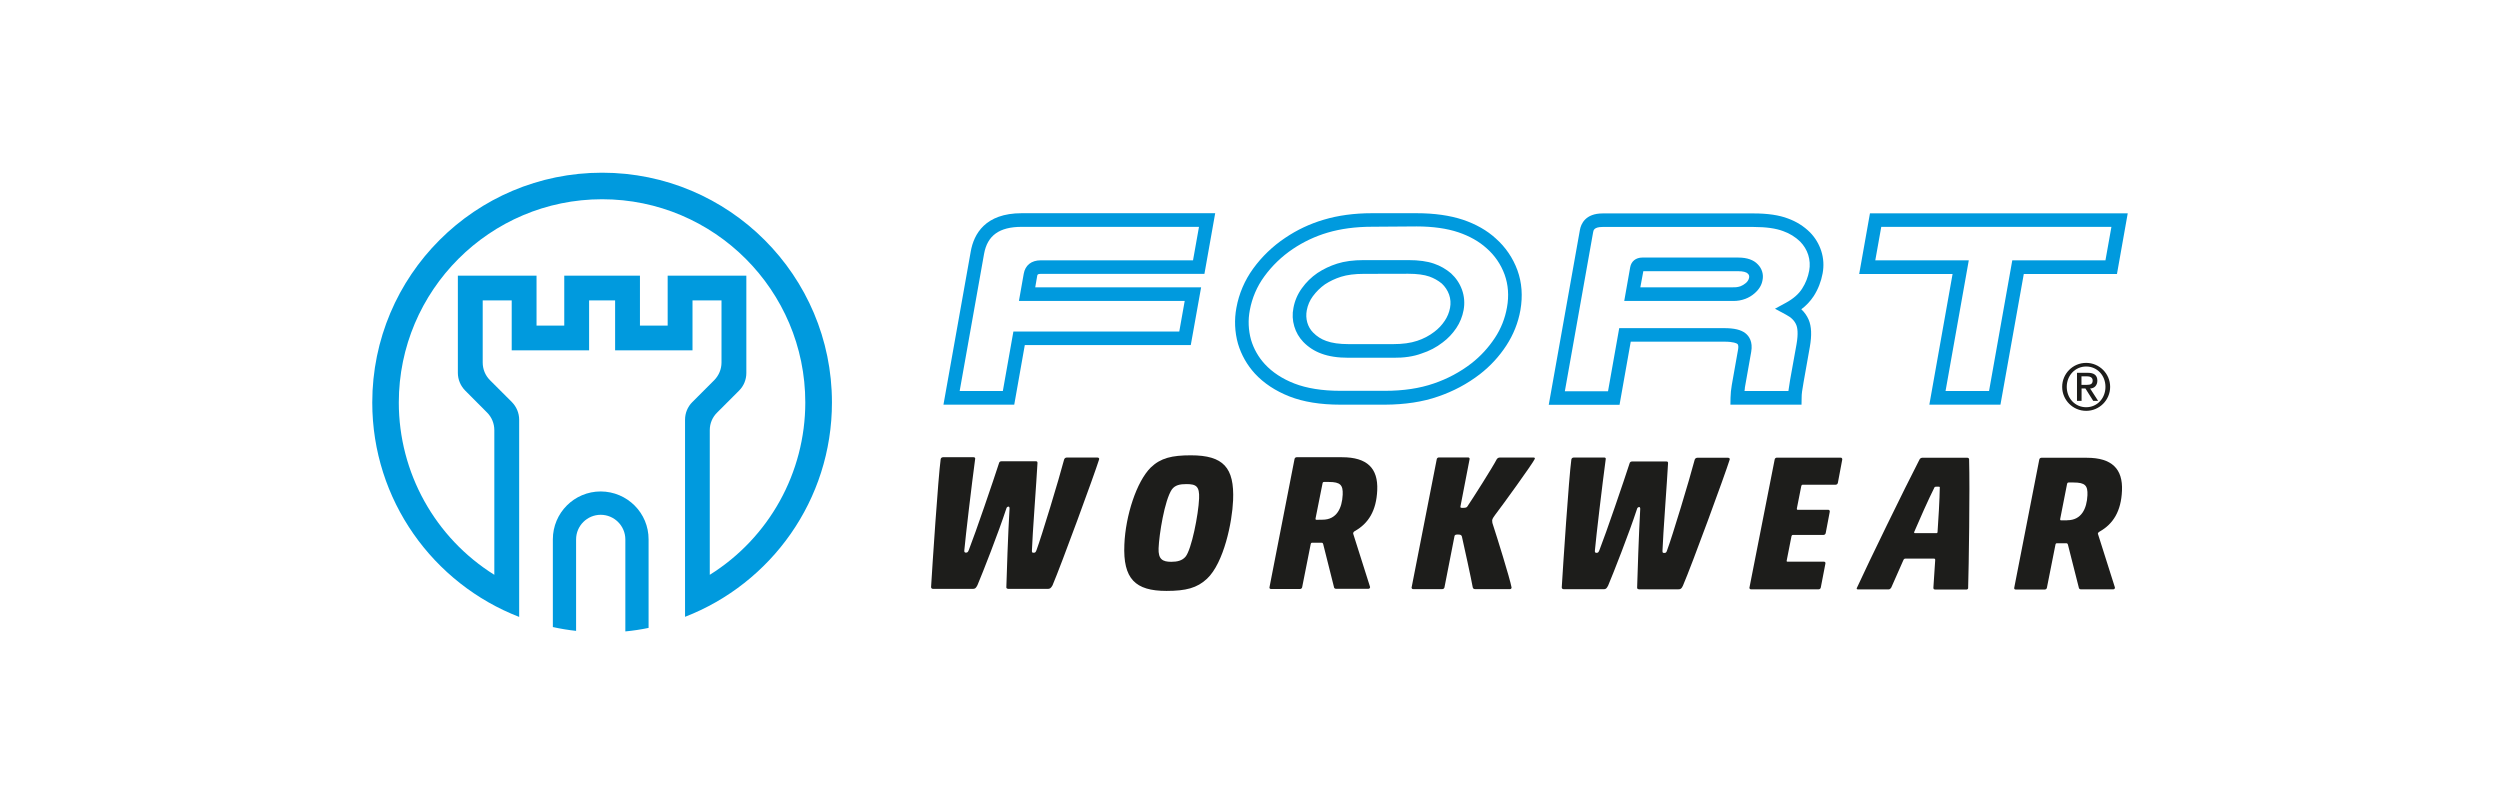 <?xml version="1.0" encoding="utf-8"?>
<!-- Generator: Adobe Illustrator 25.2.3, SVG Export Plug-In . SVG Version: 6.00 Build 0)  -->
<svg version="1.1" id="Layer_1" xmlns="http://www.w3.org/2000/svg" xmlns:xlink="http://www.w3.org/1999/xlink" x="0px" y="0px"
	 viewBox="0 0 2345.1 754.3" style="enable-background:new 0 0 2345.1 754.3;" xml:space="preserve">
<style type="text/css">
	.st0{fill:#CE0E2D;}
	.st1{fill:#1D1D1B;}
	.st2{fill:#009ADE;}
</style>
<g>
	<path class="st2" d="M564.8,162c-119.1,0-215.6,96.5-215.6,215.6c0,91.6,57.2,169.9,137.8,201.1V472.3l0,0v-78.6
		c0-6.2-2.5-12.1-6.8-16.5l-20.6-20.6c-4.4-4.4-6.8-10.3-6.8-16.5v-58.3H480v46.8h72.6v-46.8H577v46.8h72.6v-46.8h27.2v58.3
		c0,6.2-2.5,12.1-6.8,16.5l-20.6,20.6c-4.4,4.4-6.8,10.3-6.8,16.5v78.3l0,0v106.6c80.6-31.2,137.8-109.4,137.8-201.1
		C780.4,258.6,683.9,162,564.8,162z M665.8,539.2V403.4c0-6.2,2.5-12.1,6.9-16.4l20.6-20.6c4.4-4.4,6.8-10.3,6.8-16.5v-91.3h-73.8
		v46.8h-26v-46.8h-71v46.8h-26v-46.8h-73.8v91.2c0,6.2,2.5,12.1,6.8,16.5l20.6,20.7c4.4,4.4,6.8,10.3,6.8,16.5v135.7
		c-55.7-34.8-89.6-95.9-89.6-161.6c0-105.1,85.5-190.7,190.7-190.7s190.6,85.5,190.6,190.6C755.4,443.3,721.5,504.4,665.8,539.2
		L665.8,539.2z"/>
	<path class="st2" d="M563.5,461c-24.8,0-44.9,20.1-44.9,44.9c0,0,0,0,0,0v82.3c7.2,1.6,14.5,2.8,21.8,3.6V506
		c0-12.8,10.4-23.1,23.1-23.1s23.1,10.4,23.1,23.1v86.3c7.3-0.7,14.6-1.8,21.8-3.3v-83C608.5,481.2,588.4,461.1,563.5,461
		C563.5,461,563.5,461,563.5,461z"/>
	<path class="st1" d="M982.7,552.4h-37c-1.2-0.2-1.9-0.7-1.7-1.8c0.3-11.1,1.6-50.7,3-73.6c0-1.1-0.3-1.8-1-1.8
		c-1,0.1-1.8,0.8-2,1.8c-7.5,22.9-22.2,60.3-27.1,71.9c-1.5,2.9-2.2,3.5-4.5,3.5h-37.3c-1.2-0.2-1.7-0.7-1.7-1.8
		c1.2-20.3,6.7-103.2,9-119.9c0.2-1.1,1.1-1.8,2.2-1.8h28.7c0.7-0.1,1.3,0.4,1.5,1.1c0,0.3,0,0.5-0.1,0.8
		c-3.1,22.9-9,72.7-10.1,85.2c-0.2,1.6,0.1,2.4,1.5,2.4s2-0.6,2.7-2.5c6.3-16,23.3-65.9,28.3-81.4c0.2-1.1,1.1-1.8,2.2-1.8h32.6
		c1,0,1.4,0.7,1.3,1.8c-0.8,15.4-4.8,68.1-5.2,81.6c-0.1,2,0.1,2.4,1.7,2.4c1.4,0,1.9-0.6,2.6-2.5c4.7-12.7,21-66.3,25.9-85
		c0.3-1,1.3-1.8,2.4-1.8h28.9c1,0,1.9,0.7,1.5,1.8c-4.3,13.8-35.4,98.6-43.7,118.1C985.7,551.9,984.8,552.4,982.7,552.4"/>
	<path class="st1" d="M1132.2,542.9c-9.3,8.7-19.8,11.4-38,11.4c-29.3,0-40.9-11.3-39.5-43.5c1.1-27.1,11.4-59,24.8-72.3
		c9.3-8.9,19.8-11.4,37.6-11.4c30.5,0,40.9,11.5,39.6,42.2C1155.9,489.5,1148.1,528,1132.2,542.9 M1086.8,514.3
		c-0.4,10.3,3.7,12.7,11.9,12.7c5.6,0,10.2-1.1,13.3-4.7c5.7-6.7,12.2-39.8,12.8-54.7c0.5-11.5-2.8-13.5-11.9-13.5
		c-6,0-10.7,0.9-13.7,5.1C1092.4,469.3,1087.3,501.4,1086.8,514.3"/>
	<path class="st1" d="M1241.2,510.4c-0.3-0.9-0.6-1.3-1.5-1.3h-8.9c-0.7,0-1.1,0.4-1.3,1.3l-8,40.3c-0.1,1-1,1.8-2,1.8h-27.2
		c-1,0-1.6-0.6-1.5-1.5l23.5-120.3c0.1-1,1-1.8,2-1.8h42.6c23.7,0,33.9,10.5,33,30.9c-0.8,19.3-8.3,31.2-20.9,38.3
		c-1.3,0.7-1.6,1.5-1.7,2c0,0.4,0.2,0.5,0.1,0.7l15.6,49.2c0,0.2,0.2,0.5,0.2,0.7c0,0.9-0.7,1.6-1.5,1.6c0,0-0.1,0-0.1,0h-30.3
		c-1,0.1-1.9-0.6-2-1.6c0,0,0,0,0-0.1L1241.2,510.4z M1240.6,487.5c13.3,0,18.3-10.9,18.9-23.4c0.4-9.1-2.1-12-13-12h-4.5
		c-0.9,0-1.2,0.4-1.4,1.3l-6.6,33.1c0,0.9,0.3,1.1,1,1.1L1240.6,487.5z"/>
	<path class="st1" d="M1400.6,492.7c3.1,9.4,15.8,50,17.3,58.3c0.1,0.8-0.5,1.6-1.3,1.6c-0.1,0-0.2,0-0.3,0h-32.6
		c-1.1,0.1-2-0.6-2.2-1.6c-1.1-6.5-8.6-40.9-10.2-47.8c-0.5-1.4-1.3-1.8-4-1.8c-1.9,0-2.7,0.5-2.9,1.4l-9.4,48c-0.1,1-1,1.8-2,1.8
		h-27.3c-0.8,0.1-1.5-0.5-1.6-1.3c0-0.2,0-0.4,0.1-0.5l23.5-119.9c0.1-1,1-1.8,2-1.8h27.3c0.8-0.1,1.5,0.5,1.6,1.3
		c0,0.2,0,0.4-0.1,0.5l-8.5,44c-0.2,1.1-0.1,1.5,1.7,1.5c2.8,0,3.9-0.2,4.6-1.1c5.2-7.6,24.2-37.6,27.7-44.5c0.6-1,1.8-1.7,3-1.6
		h31.7c1,0,1.4,0.7,0.8,1.6c-1.9,4.2-30.4,43.6-37.1,52.3c-1.3,1.8-2.6,3.6-2.7,5.1c0,1.6,0.3,3.1,0.9,4.5"/>
	<path class="st1" d="M1574.4,552.8h-37c-1.2-0.2-1.9-0.7-1.7-1.8c0.3-11.1,1.6-50.7,2.9-73.6c0-1.1-0.3-1.8-1-1.8
		c-1,0.1-1.8,0.8-2,1.8c-7.5,22.9-22.2,60.3-27.1,71.9c-1.5,2.9-2.2,3.5-4.5,3.4h-37.3c-1.2-0.2-1.7-0.7-1.7-1.8
		c1.2-20.3,6.7-103.2,9-119.9c0.2-1.1,1.1-1.8,2.2-1.8h28.7c0.7-0.1,1.3,0.4,1.4,1.1c0,0.3,0,0.5-0.1,0.7
		c-3.1,22.9-9,72.7-10.1,85.2c-0.2,1.6,0.1,2.4,1.5,2.4s1.9-0.5,2.7-2.5c6.3-16,23.3-65.9,28.3-81.4c0.2-1,1.1-1.8,2.2-1.8h32.6
		c1,0,1.4,0.7,1.3,1.8c-0.8,15.5-4.8,68.1-5.2,81.6c-0.1,2,0.1,2.4,1.7,2.4c1.4,0,2-0.5,2.6-2.5c4.8-12.7,21-66.3,25.9-85
		c0.3-1,1.3-1.8,2.4-1.8h28.9c1,0,1.9,0.7,1.5,1.8c-4.3,13.8-35.4,98.6-43.8,118.1C1577.4,552.2,1576.5,552.8,1574.4,552.8"/>
	<path class="st1" d="M1664.7,431.1c0.1-1,1-1.8,2-1.8h59.8c0.8-0.1,1.5,0.5,1.6,1.3c0,0.2,0,0.4,0,0.5l-4.1,21.8
		c-0.2,1.1-1.1,1.8-2.2,1.8H1691c-0.7,0-1.1,0.4-1.3,1.1l-4.2,21.3c0,0.7,0.1,1.1,0.8,1.1h28.6c1,0,1.6,0.7,1.5,1.8l-3.8,20
		c-0.2,1.1-1.1,1.8-2.2,1.8h-28.6c-0.7,0-1.1,0.4-1.3,1.1l-4.5,22.9c-0.2,0.7,0.1,1.1,0.8,1.1h34.2c1,0,1.5,0.7,1.3,1.8l-4.3,22.3
		c-0.1,1-1,1.8-2,1.8h-63.4c-0.8,0.1-1.5-0.5-1.6-1.3c0-0.2,0-0.4,0.1-0.5L1664.7,431.1z"/>
	<path class="st1" d="M1815.3,525.3c0-0.9-0.3-1.3-1.2-1.3h-26.6c-0.9-0.1-1.7,0.5-2,1.3l-11.4,25.8c-0.9,1.4-1.7,1.8-2.7,1.8h-28.6
		c-1,0-1.6-0.7-0.8-1.8c10-22,44.8-93.4,58.5-119.9c0.4-1,1.4-1.7,2.5-1.8h42.4c0.8-0.1,1.6,0.5,1.7,1.4c0,0.2,0,0.3,0,0.5
		c0.8,27.3-0.3,101.2-0.9,119.9c0.2,0.8-0.4,1.6-1.3,1.8c-0.1,0-0.3,0-0.4,0h-29.1c-1.2,0-1.9-0.4-1.8-1.8L1815.3,525.3z
		 M1816.4,500.1c0.5,0.1,1-0.3,1.1-0.9c0-0.1,0-0.1,0-0.2c0.7-8.7,2-31.8,2.1-42c-0.2-0.5-0.7-0.5-2.1-0.5c-1.2,0-2.4,0-2.8,0.5
		c-5.2,10.2-15.4,33.2-19.1,42c-0.2,0.7,0,1.1,0.7,1.1L1816.4,500.1z"/>
	<path class="st1" d="M1939.8,510.9c-0.3-0.9-0.7-1.3-1.5-1.3h-8.9c-0.7,0-1.1,0.4-1.3,1.3l-8,40.3c-0.1,1-1,1.8-2,1.8h-27.2
		c-1.1,0-1.6-0.5-1.5-1.5l23.5-120.3c0.1-1,1-1.8,2-1.8h42.6c23.7,0,33.9,10.6,33,30.9c-0.8,19.3-8.3,31.2-20.9,38.3
		c-1.3,0.7-1.7,1.5-1.7,2c0,0.4,0.2,0.5,0.2,0.7l15.6,49.2c0,0.2,0.2,0.6,0.2,0.7c0,0.9-0.6,1.6-1.5,1.6c0,0-0.1,0-0.1,0h-30.3
		c-1,0.1-1.9-0.6-2-1.6L1939.8,510.9z M1939.2,488c13.3,0,18.3-10.9,18.9-23.4c0.4-9.1-2.1-12-13-12h-4.6c-0.9,0-1.2,0.4-1.5,1.3
		l-6.5,33.1c0,0.9,0.3,1.1,1,1.1H1939.2z"/>
	<path class="st2" d="M951.4,379.6H885l25.6-143.7c2.9-16.4,13.6-35.9,47.8-35.9h181.5l-10.1,56.9H976.2c-2.9,0-3.1,0.8-3.3,2.1
		l-1.8,10.5h155.6l-9.7,54.2H961.3L951.4,379.6z M900.2,366.8h40.5l9.9-55.8h155.6l5.1-28.7H955.8l4.5-25.5
		c1.4-8,7.2-12.6,15.9-12.6h142.9l5.6-31.4H958.3c-20.9,0-32.1,8.1-35.2,25.3L900.2,366.8z"/>
	<path class="st2" d="M1299.2,379.6h-41.9c-18.7,0-34.7-2.6-47.7-7.7c-13.2-5.2-24.1-12.4-32.5-21.5c-7.3-8-12.7-17.5-15.8-27.9
		c-3.1-11-3.6-22.6-1.5-33.8c2.4-13.3,7.8-25.8,15.7-36.7c8.2-11.3,18.4-21.1,30.1-28.9c11.1-7.5,23.2-13.2,36.1-17
		c13.3-4,28.6-6.1,45.2-6.1h41.9c16.7,0,31.3,2.1,43.4,6.1c12.2,4.1,22.6,10,30.8,17.5c9.2,8.1,16.2,18.4,20.4,29.9
		c4.2,11.6,5.1,24.1,2.8,37.4c-2.1,11.9-6.6,23.1-13.2,33.2c-6.7,10.3-15.1,19.4-24.8,26.9c-11.8,9.1-25,16.1-39.1,20.9
		C1334.7,377,1317.8,379.5,1299.2,379.6 M1287,212.7c-15.4,0-29.4,1.9-41.6,5.5c-11.6,3.4-22.6,8.6-32.6,15.3
		c-10.4,7-19.5,15.7-26.9,25.9c-6.8,9.3-11.4,20.1-13.5,31.4c-1.8,9.3-1.4,18.8,1.1,27.9c2.5,8.5,7,16.4,13,22.9
		c7,7.6,16.4,13.8,27.8,18.2s25.9,6.8,43,6.8h41.9c17.2,0,32.6-2.3,45.8-6.9c12.7-4.3,24.7-10.7,35.3-18.9c8.6-6.7,16-14.8,22-23.9
		c5.7-8.6,9.5-18.3,11.3-28.5c2-11,1.2-21.3-2.2-30.8c-3.5-9.6-9.3-18.1-17-24.8c-7-6.3-15.8-11.3-26.4-14.9
		c-10.7-3.6-24-5.5-39.3-5.5L1287,212.7z M1307,335.6h-41.9c-10.3,0-18.7-1.3-25.6-3.9c-6.4-2.3-12.3-6.1-17-11
		c-3.9-4.1-6.8-9-8.4-14.5c-1.7-5.6-2-11.6-0.8-17.4c1.2-6.6,3.9-12.9,7.9-18.4c4-5.6,8.9-10.4,14.6-14.3c5.7-3.8,11.9-6.7,18.5-8.8
		c6.9-2.2,15.2-3.3,24.9-3.3h41.9c9.8,0,17.7,1.1,24,3.3c5.9,2,11.3,5.1,16,9.1c4.6,4.2,8.2,9.5,10.3,15.4
		c2.2,6.1,2.7,12.7,1.5,19.1c-1.1,6-3.4,11.7-6.8,16.8c-3.5,5.2-7.8,9.8-12.8,13.5c-5.9,4.6-12.6,8.1-19.8,10.4
		C1326,334.4,1317.1,335.7,1307,335.6 M1279.1,256.9c-8.3,0-15.4,0.9-21.1,2.7c-5.4,1.7-10.5,4.1-15.1,7.1
		c-4.4,3.1-8.2,6.9-11.4,11.2c-2.9,3.9-4.8,8.4-5.7,13.2c-0.7,3.8-0.6,7.7,0.5,11.5c1,3.5,2.9,6.8,5.5,9.4c3.4,3.5,7.6,6.2,12.2,7.8
		c5.3,2,12.4,3,21,3h41.9c8.7,0,16.3-1,22.5-3.1c5.8-1.9,11.2-4.7,16-8.4c3.9-2.9,7.2-6.4,9.9-10.5c2.4-3.6,4.1-7.7,4.9-12
		c0.8-4.2,0.5-8.5-0.9-12.5c-1.4-3.9-3.8-7.5-6.8-10.3c-3.5-2.9-7.5-5.1-11.7-6.6c-4.9-1.7-11.5-2.6-19.8-2.6L1279.1,256.9z"/>
	<path class="st2" d="M1689.9,379.6h-66.7l0.1-6.4c0.1-4.1,0.5-8.1,1.2-12.1l5.9-33.3c0.3-1.9,0.5-4.3-0.7-5.2
		c-0.6-0.5-3.4-2.1-12.3-2.1h-87.7l-10.5,59.2h-66.4l29.2-163.9c1-5.8,5.2-15.6,21.4-15.6h141.7c13.1,0,23.9,1.6,32.2,4.8
		c7.7,2.8,14.8,7.2,20.6,13c4.8,4.9,8.4,10.9,10.5,17.4c2.2,6.8,2.6,14,1.3,21c-1.4,7.6-4.2,14.9-8.4,21.4c-3.1,4.7-7,8.9-11.6,12.3
		c3,2.8,5.3,6.1,6.9,9.8c2.7,6.3,3,14.7,1.1,25.5l-5.9,33.3c-0.7,3.9-1.1,6.6-1.4,8.6c-0.3,2.1-0.4,4.1-0.4,6.2L1689.9,379.6z
		 M1636.4,366.8h41.2c0-0.5,0.1-0.9,0.2-1.4c0.3-2.1,0.7-5,1.4-9.1l6-33.3c1.8-10.3,0.9-15.7-0.3-18.4c-1.6-3.8-4.7-6.9-9.5-9.4
		l-10.4-5.6l10.3-5.6c6.8-3.7,12-8.2,15.2-13.3c3.3-5.1,5.5-10.8,6.6-16.8c0.9-4.9,0.6-10-0.9-14.8c-1.5-4.7-4.1-8.9-7.5-12.4
		c-4.5-4.4-10-7.8-16-9.9c-6.8-2.6-16.2-3.9-27.7-3.9h-141.8c-8,0-8.5,3.2-8.8,5.1l-26.5,149h40.5l10.5-59.2h98.3
		c9.6,0,15.9,1.5,20.1,4.8c3.4,2.7,7.1,7.9,5.4,17.5l-5.9,33.3C1636.8,364.4,1636.6,365.6,1636.4,366.8 M1625.7,282.3h-102.1
		l5.6-31.7c1-5.5,5.3-9,11.4-9h90c8.2,0,14.4,2.2,18.3,6.4c3.9,3.9,5.6,9.5,4.4,14.9c-0.8,4.6-3.3,8.7-7.5,12.3
		c-2.5,2.2-5.4,3.9-8.5,5.1C1633.6,281.7,1629.6,282.4,1625.7,282.3 M1538.7,269.5h86.9c2.4,0.1,4.8-0.2,7.1-1
		c1.7-0.7,3.3-1.6,4.7-2.8c1.6-1.2,2.8-3,3.3-5c0.4-2.2-0.3-3.1-0.9-3.7l-0.3-0.3c-1.3-1.5-4.5-2.3-8.9-2.3h-89.1L1538.7,269.5z"/>
	<path class="st2" d="M1876.5,379.6h-66.7l21.8-122.6H1744l10.1-56.9h241.8l-10.1,56.9h-87.4L1876.5,379.6z M1825,366.8h40.8
		l21.8-122.6h87.4l5.6-31.4h-215.9l-5.6,31.4h87.7L1825,366.8z"/>
	<path class="st1" d="M1956.9,340.4c12.4,0,22.5,10.1,22.5,22.5c0,12.4-10.1,22.5-22.5,22.5c-12.4,0-22.5-10.1-22.5-22.5
		c0,0,0,0,0,0C1934.4,350.5,1944.4,340.4,1956.9,340.4 M1956.9,382c10.3,0,18.1-8.3,18.1-19.1s-7.8-19.1-18.1-19.1
		s-18.2,8.4-18.2,19.1S1946.5,382,1956.9,382 M1948.3,349.7h10.1c6,0,9,2.4,9,7.4c0,4.2-2.7,7.3-6.8,7.3l7.5,11.6h-4.6l-7.3-11.6
		h-3.6V376h-4.3L1948.3,349.7z M1952.5,361h5.1c3.3,0,5.4-0.7,5.4-4.1c0-3-2.7-3.9-5.4-3.9h-5.1V361z"/>
</g>
</svg>
